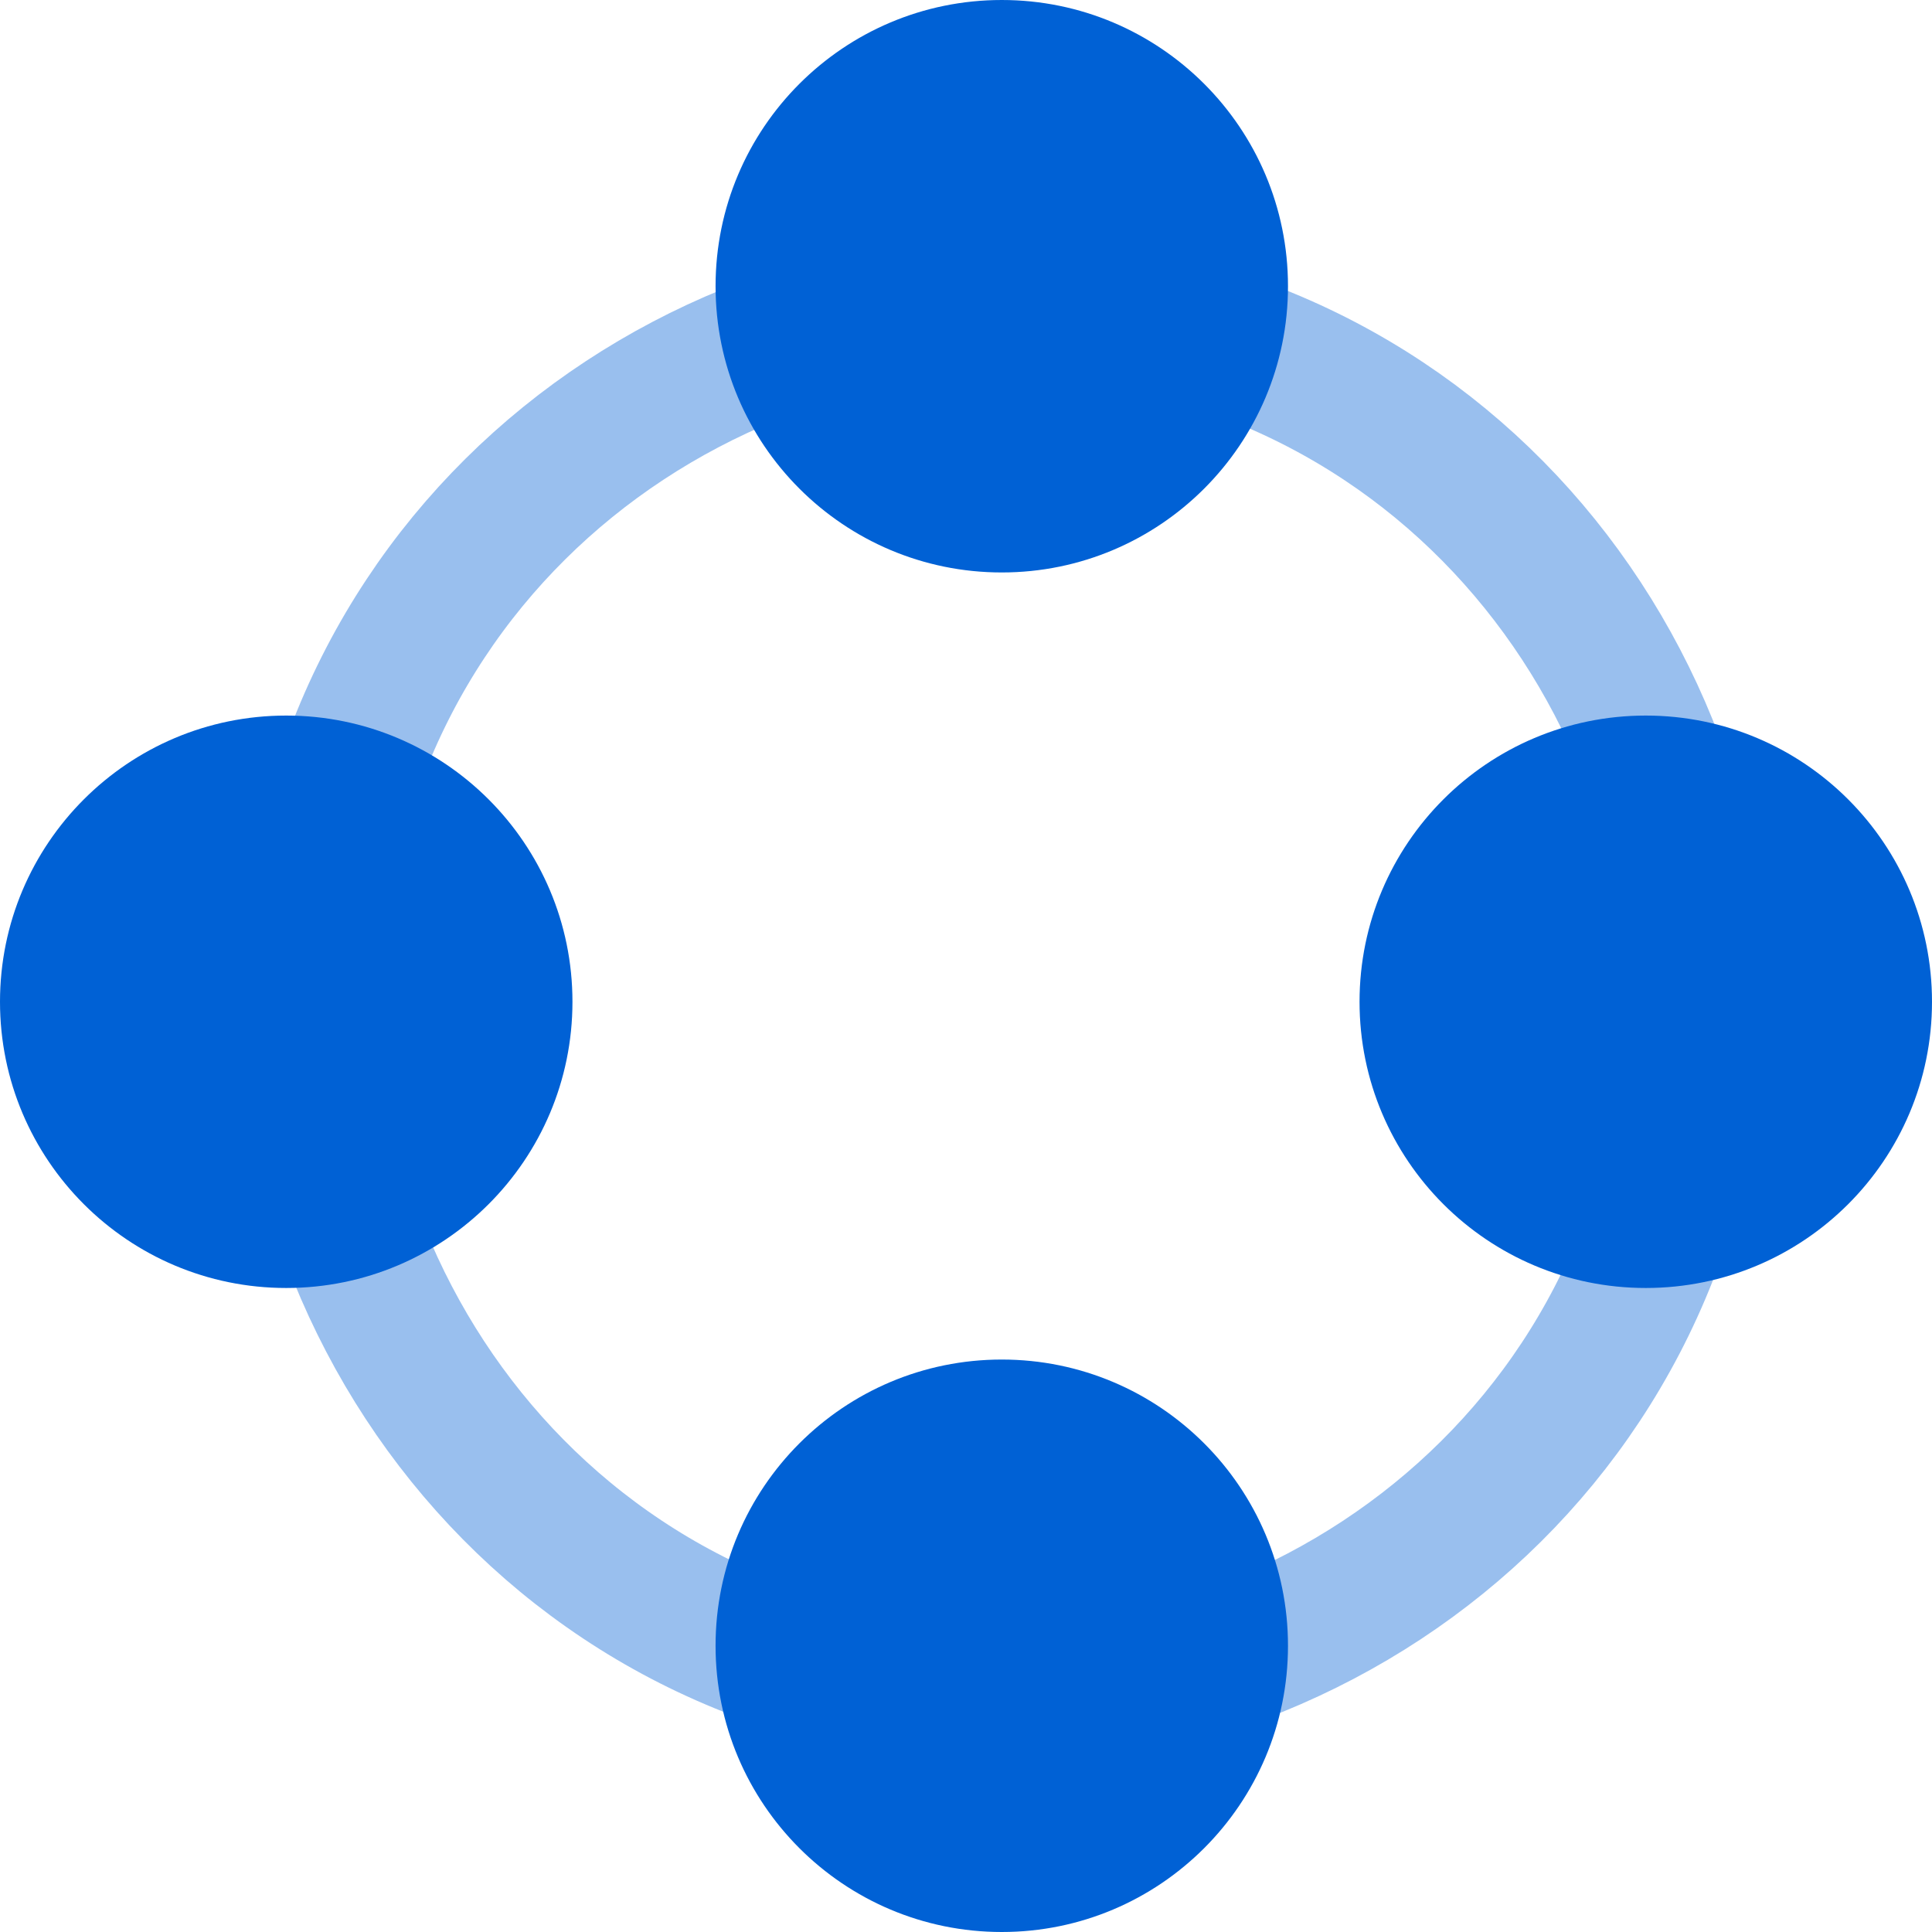 <svg width="56" height="56" viewBox="0 0 56 56" fill="none" xmlns="http://www.w3.org/2000/svg">
<g clip-path="url(#clip0_124_23444)">
<path d="M47.741 21.637C45.667 16.518 41.678 12.359 36.414 10.279" stroke="#0061D5" stroke-opacity="0.4" stroke-width="4.107" stroke-linecap="round" stroke-linejoin="round"/>
<path d="M36.414 47.713C41.519 45.633 45.667 41.634 47.741 36.355" stroke="#0061D5" stroke-opacity="0.4" stroke-width="4.107" stroke-linecap="round" stroke-linejoin="round"/>
<path d="M10.408 36.355C12.482 41.474 16.471 45.633 21.735 47.712" stroke="#0061D5" stroke-opacity="0.4" stroke-width="4.107" stroke-linecap="round" stroke-linejoin="round"/>
<path d="M21.735 10.279C16.63 12.358 12.482 16.358 10.408 21.637" stroke="#0061D5" stroke-opacity="0.4" stroke-width="4.107" stroke-linecap="round" stroke-linejoin="round"/>
<path fill-rule="evenodd" clip-rule="evenodd" d="M29.037 0C33.619 0 37.333 3.714 37.333 8.296C37.333 12.879 33.619 16.593 29.037 16.593C24.455 16.593 20.741 12.879 20.741 8.296C20.741 3.714 24.455 0 29.037 0Z" fill="#0061D5"/>
<path fill-rule="evenodd" clip-rule="evenodd" d="M29.037 39.407C33.619 39.407 37.333 43.121 37.333 47.703C37.333 52.286 33.619 56 29.037 56C24.455 56 20.741 52.286 20.741 47.703C20.741 43.121 24.455 39.407 29.037 39.407Z" fill="#0061D5"/>
<path fill-rule="evenodd" clip-rule="evenodd" d="M47.704 20.741C52.286 20.741 56 24.455 56 29.037C56 33.619 52.286 37.333 47.704 37.333C43.121 37.333 39.407 33.619 39.407 29.037C39.407 24.455 43.121 20.741 47.704 20.741Z" fill="#0061D5"/>
<path fill-rule="evenodd" clip-rule="evenodd" d="M8.296 20.741C12.879 20.741 16.593 24.455 16.593 29.037C16.593 33.619 12.879 37.333 8.296 37.333C3.714 37.333 0 33.619 0 29.037C0 24.455 3.714 20.741 8.296 20.741Z" fill="#0061D5"/>
</g>
<defs>
<clipPath id="clip0_124_23444">
<rect width="56" height="56" fill="white"/>
</clipPath>
</defs>
</svg>
